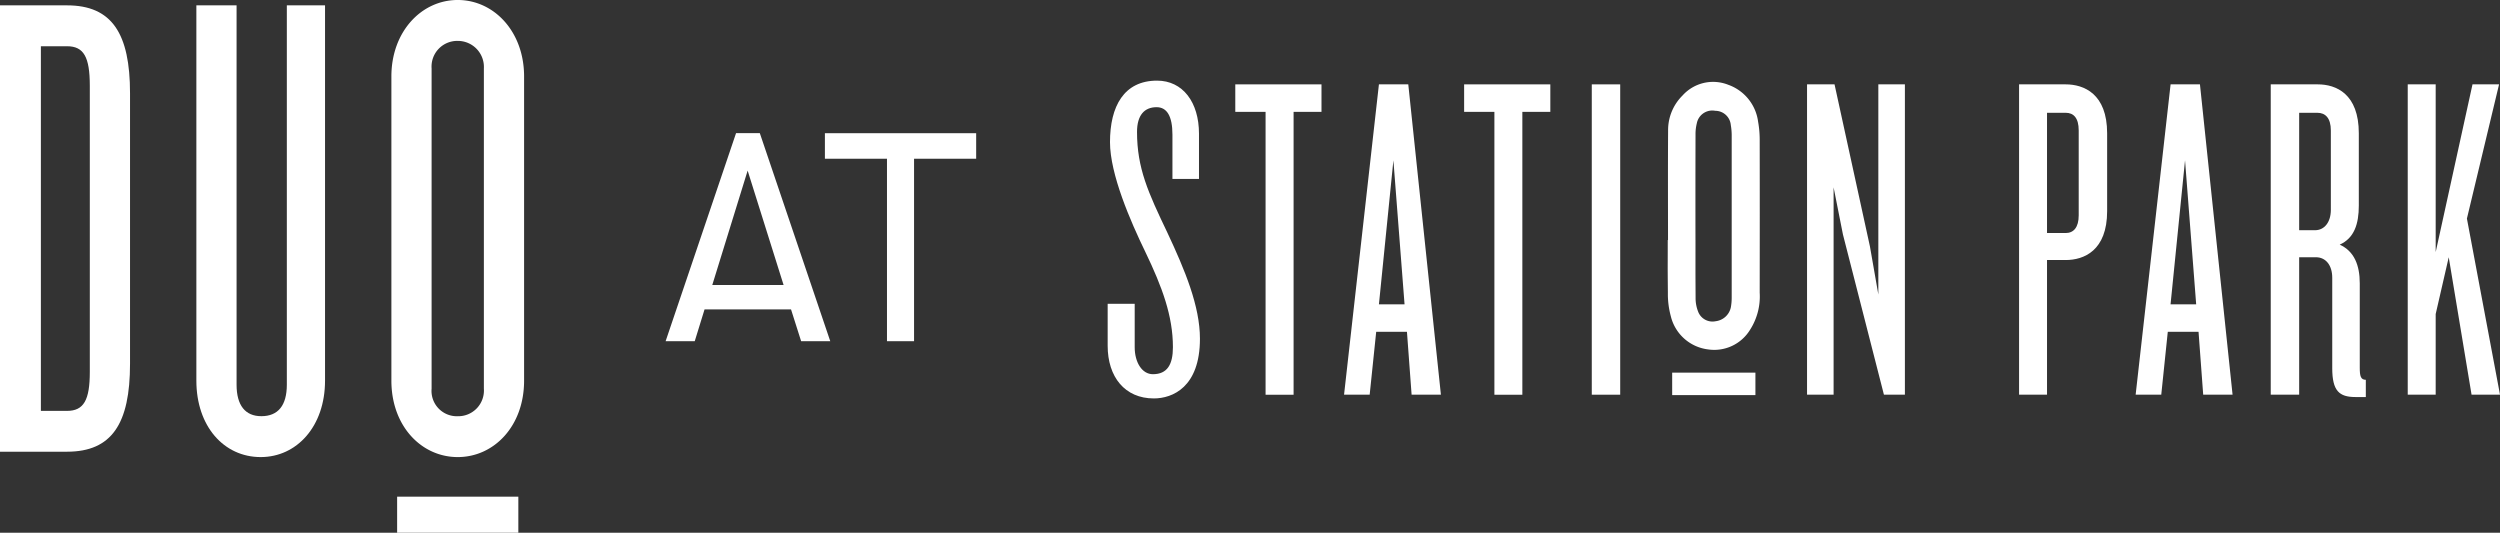 <svg xmlns="http://www.w3.org/2000/svg" width="224.475" height="47.832"><rect width="100%" height="100%" fill="#333333" stroke="none"/><g data-name="Group 5507" fill="#fff"><g data-name="Group 5386"><path data-name="Path 1198" d="M6.018 40.559H0V.481h6.018c4.032 0 5.657 2.527 5.657 7.884v24.311c-.001 5.355-1.626 7.883-5.657 7.883zM8.064 7.703c0-2.587-.542-3.551-2.046-3.551H3.671v32.741h2.347c1.5 0 2.046-.963 2.046-3.491z"/><path data-name="Path 1199" d="M23.409 41.041c-3.31 0-5.777-2.768-5.777-6.861V.48h3.61v34.06c0 1.865.782 2.829 2.226 2.829 1.5 0 2.287-.963 2.287-2.829V.48h3.43v33.7c.001 4.093-2.527 6.861-5.776 6.861z"/><path data-name="Path 1200" d="M41.1 41.041c-3.249 0-5.957-2.768-5.957-6.861V6.86c0-4.032 2.708-6.861 5.957-6.861s5.958 2.829 5.958 6.861v27.32c0 4.093-2.709 6.861-5.958 6.861zm2.347-34.9A2.34 2.34 0 0041.1 3.673a2.305 2.305 0 00-2.347 2.468v28.764a2.274 2.274 0 002.347 2.468 2.307 2.307 0 002.347-2.468z"/><path data-name="Rectangle 1540" d="M35.658 44.594h10.884v3.238H35.658z"/></g><g data-name="Group 5321"><g data-name="Group 5289"><path data-name="Path 1229" d="M149.771 21.552c0-3.274-.015-6.548.008-9.821a4.365 4.365 0 011.294-3.154 3.688 3.688 0 014.113-.962 4.08 4.08 0 012.675 3.319 9.161 9.161 0 01.142 1.586c.01 6.057.007 7.7 0 13.758a5.54 5.54 0 01-.864 3.331 3.768 3.768 0 01-3.791 1.762 3.933 3.933 0 01-3.324-2.97 7.6 7.6 0 01-.265-2.114c-.027-3.048-.012-1.686-.012-4.734zm2.467 0c0 3.212-.008 2.012.009 5.224a3.285 3.285 0 00.22 1.184 1.378 1.378 0 001.579.883 1.586 1.586 0 001.363-1.23 4.727 4.727 0 00.08-.913V12.085a5.535 5.535 0 00-.08-.853 1.4 1.4 0 00-1.4-1.283 1.412 1.412 0 00-1.651 1.12 3.959 3.959 0 00-.117.968q-.012 4.757-.005 9.513z"/><path data-name="Rectangle 1546" d="M150.145 33.459h7.474v2.017h-7.474z"/><path data-name="Path 1230" d="M103.599 35.775c-2.594 0-4.142-1.925-4.142-4.728v-3.766h2.427v3.891c0 1.381.669 2.427 1.632 2.427 1.3 0 1.8-.879 1.8-2.427 0-2.8-.962-5.4-2.469-8.535-1.34-2.761-3.181-6.987-3.181-9.874 0-3.223 1.255-5.523 4.226-5.523 2.301 0 3.765 1.925 3.765 4.77v4.058h-2.384v-3.975c0-1.674-.5-2.469-1.423-2.469-1.088 0-1.757.711-1.757 2.218 0 3.263 1 5.439 2.72 9.037 1.59 3.389 2.929 6.611 2.929 9.539-.001 4.353-2.469 5.357-4.143 5.357z"/><path data-name="Path 1231" d="M116.151 10.044v25.4h-2.515v-25.4h-2.719V7.575h7.74v2.469z"/><path data-name="Path 1232" d="M126.748 35.44l-.418-5.648h-2.761l-.586 5.648h-2.3l3.131-27.865h2.636l2.929 27.865zm-1.634-21.045l-1.3 12.929h2.3z"/><path data-name="Path 1233" d="M136.692 10.044v25.4h-2.51v-25.4h-2.718V7.575h7.74v2.469z"/><path data-name="Path 1234" d="M142.926 35.44V7.575h2.552V35.44z"/><path data-name="Path 1235" d="M169.158 35.44l-3.682-14.393-.837-4.226V35.44h-2.385V7.575h2.469l3.18 14.56.753 4.309V7.575h2.385V35.44z"/><path data-name="Path 1236" d="M185.476 23.348h-1.674V35.44h-2.51V7.575h4.184c1.632 0 3.724.837 3.724 4.393v6.987c0 3.557-2.092 4.393-3.724 4.393zm1.171-11.631c0-1.13-.46-1.59-1.171-1.59h-1.674v10.797h1.674c.711 0 1.171-.5 1.171-1.59z"/><path data-name="Path 1237" d="M197.825 35.44l-.418-5.648h-2.761l-.586 5.648h-2.3l3.138-27.865h2.636l2.929 27.865zm-1.631-21.045l-1.3 12.928h2.3z"/><path data-name="Path 1238" d="M211.504 35.65c-1.465 0-2.092-.544-2.092-2.594v-8.117c0-1.13-.586-1.841-1.464-1.841h-1.506V35.44h-2.552V7.575h4.226c1.632 0 3.682.837 3.682 4.393v6.485c0 1.674-.418 2.929-1.715 3.514 1.3.586 1.8 1.841 1.8 3.473v7.574c0 .753.084 1.088.544 1.088v1.548zm-2.217-23.933c0-1.13-.5-1.59-1.213-1.59h-1.632v10.544h1.423c.837 0 1.423-.711 1.423-1.841z"/><path data-name="Path 1239" d="M221.922 35.44l-2.05-12.343-1.172 5.1v7.238h-2.51V7.575h2.51v15.062l3.306-15.062h2.385l-2.887 12.05 2.971 15.815z"/></g><path data-name="Path 1369" d="M71.026 27.78h-7.764l-.881 2.855h-2.615l6.324-18.678h2.135l6.324 18.678h-2.615zm-.667-2.188l-3.228-10.273-3.176 10.273zm9.283-11.34h-5.574v-2.295H87.65v2.295h-5.577v16.383h-2.431z"/></g></g></svg>